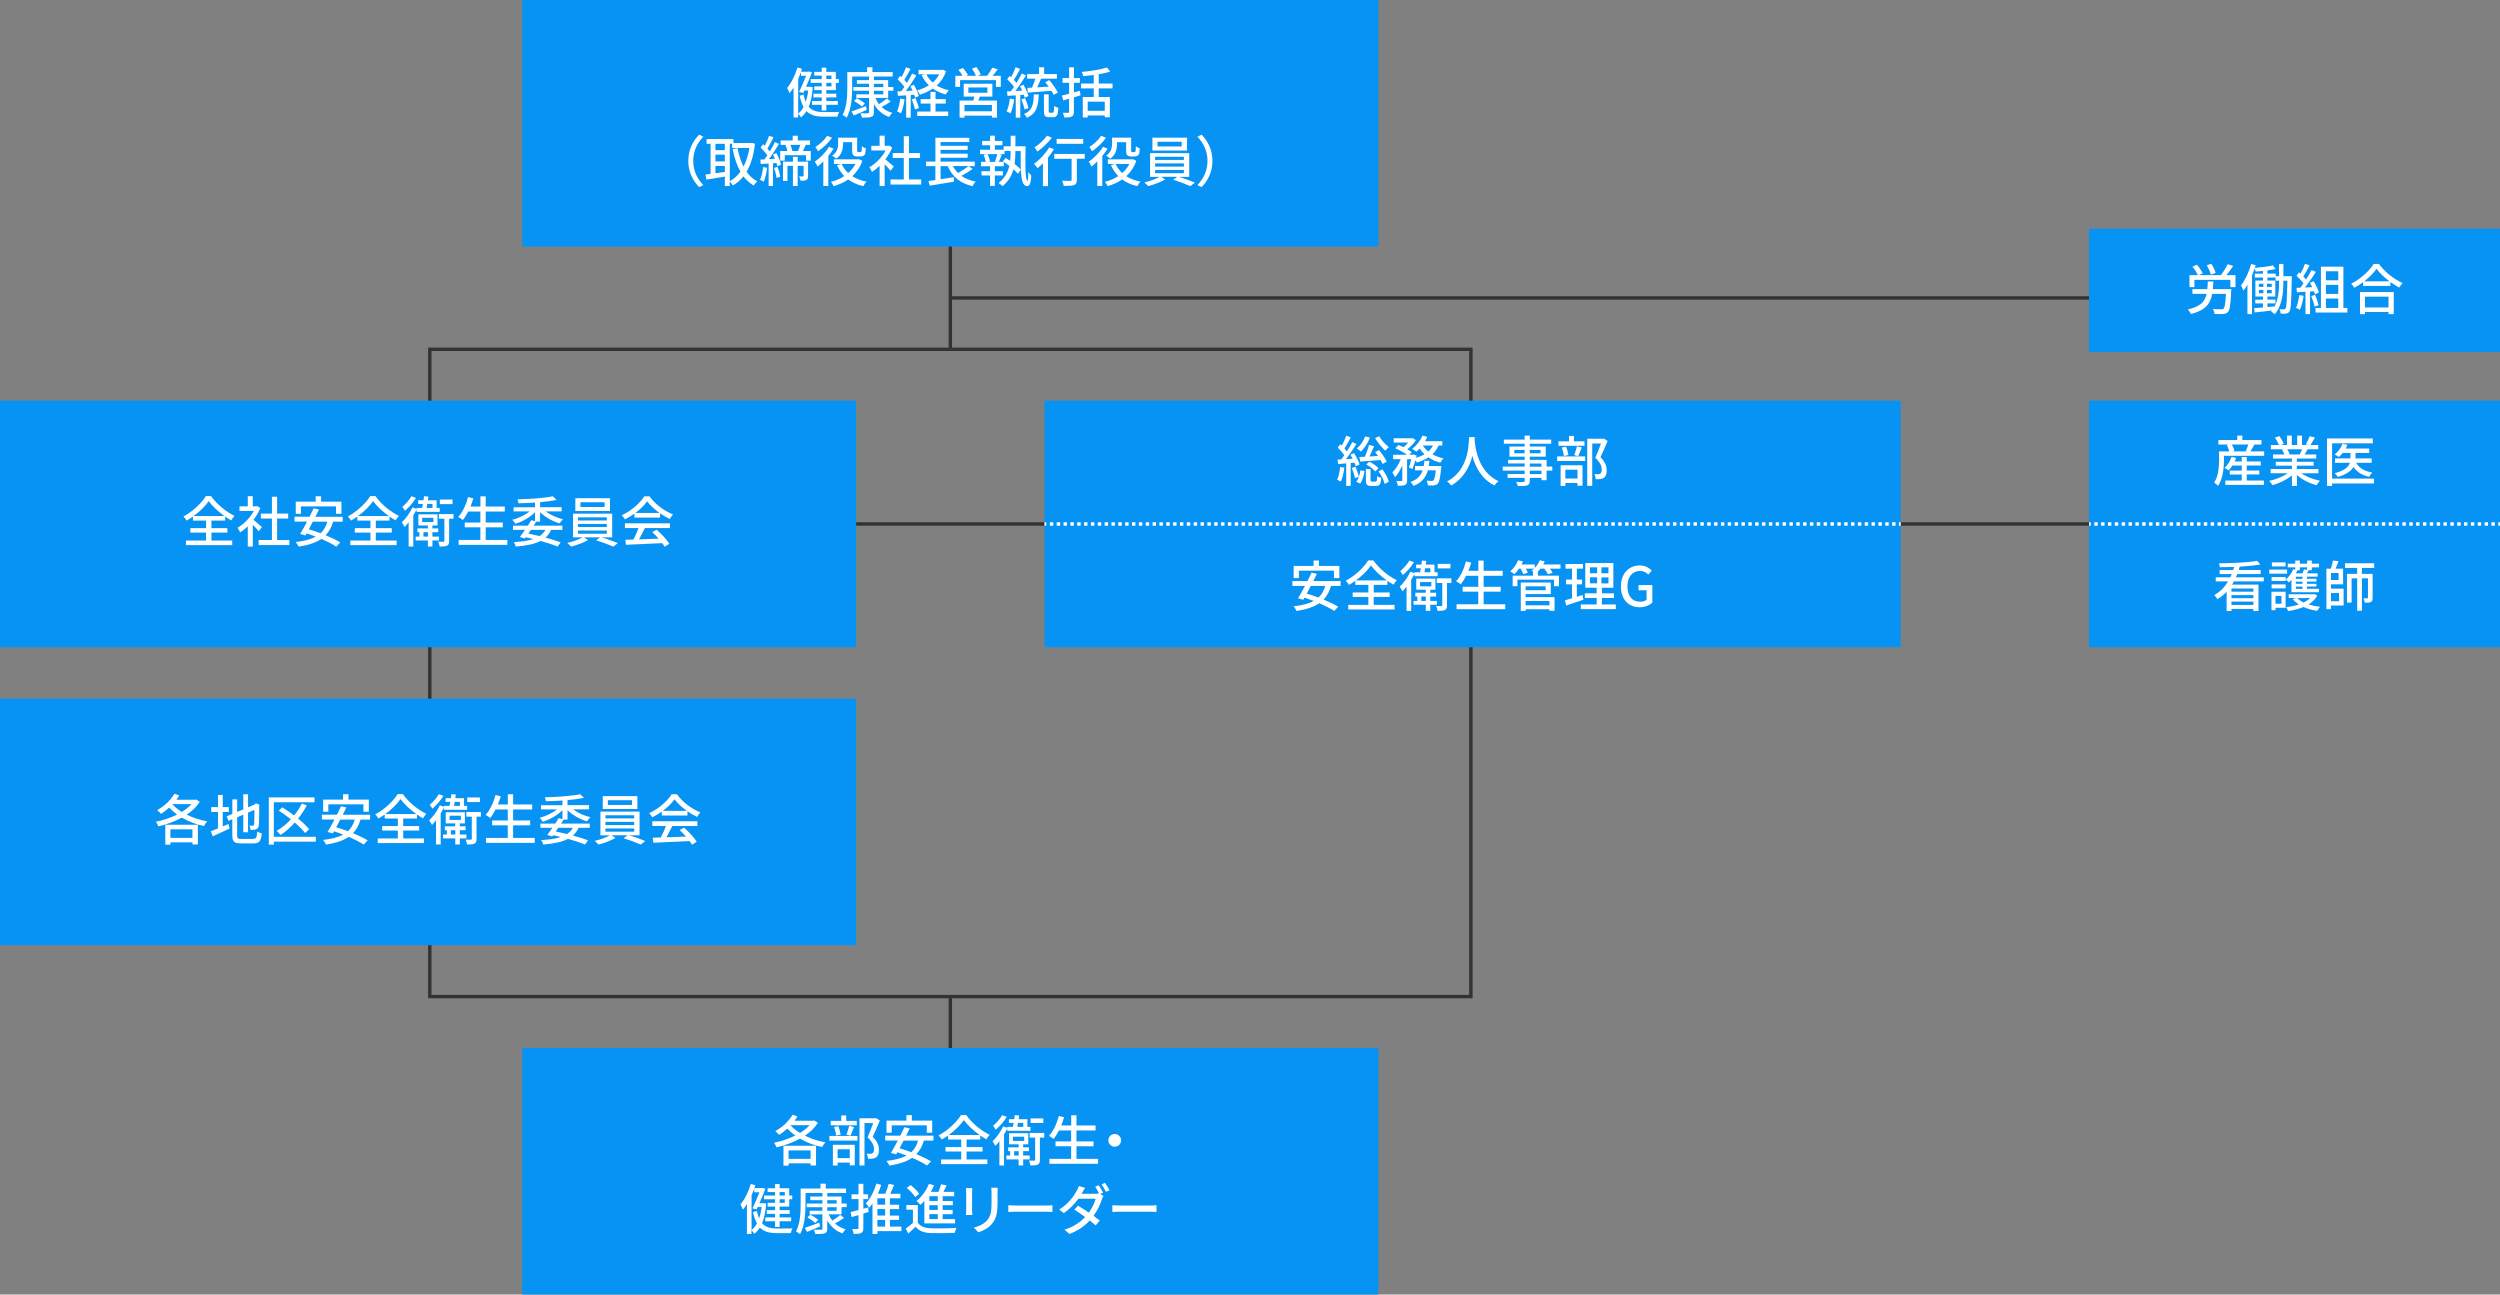 <?xml version="1.0" encoding="UTF-8"?><svg id="_レイヤー_1" xmlns="http://www.w3.org/2000/svg" viewBox="0 0 730 378"><rect x="0" y="0" width="730" height="378" fill="#808080" stroke="none"/><defs><style>.cls-1{fill:none;isolation:isolate;}.cls-2{fill:#fff;}.cls-3{fill:#333;}.cls-4{fill:#0693f4;}</style></defs><path class="cls-3" d="m430,291.5H125V101.5h305v190Zm-304-1h303V102.5H126v188Z"/><rect class="cls-3" x="125.5" y="152.5" width="484.5" height="1"/><g id="_長方形_23902"><rect class="cls-4" x="152.5" width="250" height="72"/></g><g class="cls-1"><path class="cls-2" d="m237.34,25.45c-.18,2.34-.56,4.23-1.2,5.73,1.06,1.22,2.54,1.55,4.45,1.55.61,0,3.67,0,4.43-.02-.21.34-.42.96-.5,1.36h-4c-2.18,0-3.81-.37-5.03-1.63-.45.74-.99,1.34-1.62,1.84-.18-.3-.53-.82-.82-1.07v1.09h-1.33v-8.72c-.38.61-.77,1.17-1.18,1.65-.11-.34-.48-1.17-.7-1.55,1.25-1.47,2.35-3.7,3.01-5.97l1.33.38c-.1.29-.18.56-.29.85h2.06l.22-.08.93.27c-.45,1.2-1.09,2.75-1.73,4.21h.93l.24-.03.78.14Zm-4.27,7.71c.61-.46,1.14-1.1,1.57-1.92-.46-.85-.85-1.92-1.15-3.3l1.15-.34c.18.85.38,1.55.64,2.16.34-.98.58-2.1.72-3.33h-1.1l-.32.71-1.23-.29c.69-1.44,1.47-3.31,2.03-4.71h-1.5v-1.1c-.24.67-.51,1.34-.8,1.98v10.13Zm6.87-11.08h-2.18v-1.1h2.18v-1.23h1.34v1.23h2.79v2.11h.88v1.1h-.88v2.13h-2.79v1.03h2.93v1.1h-2.93v1.04h3.36v1.12h-3.36v1.67h-1.34v-1.67h-2.85v-1.12h2.85v-1.04h-2.42v-1.1h2.42v-1.03h-2.18v-1.1h2.18v-1.03h-3.23v-1.1h3.23v-1.01Zm1.34,0v1.01h1.5v-1.01h-1.5Zm1.5,2.11h-1.5v1.03h1.5v-1.03Z"/><path class="cls-2" d="m255.6,28.6c.27.66.62,1.26,1.07,1.81.8-.5,1.73-1.14,2.29-1.65l1.12.88c-.83.58-1.81,1.17-2.64,1.6.83.79,1.89,1.38,3.1,1.71-.32.29-.7.83-.91,1.2-1.95-.69-3.44-2-4.45-3.76v2.35c0,.82-.19,1.19-.74,1.38-.56.21-1.42.22-2.74.22-.08-.35-.26-.91-.46-1.28.93.05,1.87.03,2.15.02.27,0,.37-.08.37-.34v-4.14h-3.71v-1.06h3.71v-1.04h-4.58v-1.07h4.58v-.98h-3.55v-1.06h3.55v-1.04h-4.93v3.33c0,2.53-.22,6.26-1.6,8.69-.27-.26-.88-.66-1.2-.8,1.26-2.29,1.38-5.55,1.38-7.89v-4.64h5.79v-1.41h1.55v1.41h5.91v1.31h-5.47v1.04h4.16v2.03h1.5v1.07h-1.5v2.1h-3.75Zm-2.5,3.49c-1.3.56-2.66,1.17-3.78,1.63l-.7-1.18c1.07-.35,2.67-.95,4.24-1.55l.24,1.1Zm-2.88-3.42c.8.43,1.83,1.09,2.34,1.55l-.88.9c-.48-.46-1.49-1.17-2.29-1.63l.83-.81Zm4.96-3.23h2.74v-.98h-2.74v.98Zm0,2.11h2.74v-1.04h-2.74v1.04Z"/><path class="cls-2" d="m264.14,29.02c-.21,1.5-.58,3.06-1.07,4.08-.24-.18-.83-.45-1.14-.56.48-.96.78-2.37.94-3.75l1.26.22Zm1.79-1.25v6.58h-1.33v-6.5c-.88.05-1.7.1-2.42.14l-.13-1.31,1.12-.03c.29-.38.61-.82.91-1.27-.5-.72-1.28-1.58-1.98-2.24l.72-.98c.14.11.29.24.43.37.5-.88,1.02-2.03,1.31-2.9l1.31.51c-.56,1.07-1.23,2.3-1.81,3.18.29.3.56.61.77.88.58-.94,1.12-1.92,1.52-2.74l1.23.56c-.9,1.46-2.05,3.2-3.09,4.54.64-.02,1.31-.05,2-.1-.21-.45-.43-.9-.66-1.3l1.01-.42c.64,1.04,1.26,2.42,1.46,3.31l-1.09.48c-.05-.26-.14-.54-.26-.86l-1.04.06Zm1.38.9c.4.91.83,2.11,1.01,2.9l-1.14.38c-.16-.79-.54-2-.94-2.93l1.07-.35Zm8.95-7.88c-.59,1.73-1.54,3.09-2.72,4.18,1.01.62,2.19,1.11,3.52,1.39-.3.3-.72.87-.9,1.23-1.42-.38-2.69-.96-3.78-1.73-1.12.77-2.38,1.36-3.75,1.79-.18-.38-.54-.94-.83-1.25,1.22-.34,2.4-.83,3.43-1.49-.86-.83-1.57-1.81-2.1-2.93l.88-.29h-1.79v-1.28h6.77l.29-.06.98.43Zm-3.09,11.77h3.7v1.31h-9.04v-1.31h3.87v-2.3h-2.88v-1.31h2.88v-2.11h1.47v2.11h2.99v1.31h-2.99v2.3Zm-2.66-10.85c.45.9,1.06,1.7,1.84,2.38.77-.69,1.42-1.47,1.9-2.38h-3.75Z"/><path class="cls-2" d="m292.23,22.13v3.23h-1.42v-1.97h-10.47v1.97h-1.38v-3.23h2.11c-.29-.54-.77-1.22-1.2-1.73l1.3-.54c.54.61,1.18,1.46,1.46,2.05l-.5.22h2.83c-.22-.61-.7-1.46-1.14-2.1l1.3-.45c.5.66,1.04,1.58,1.25,2.18l-.94.37h2.8c.53-.67,1.17-1.66,1.54-2.38l1.58.5c-.5.66-1.02,1.33-1.5,1.89h2.39Zm-6.11,6.07c-.16.4-.32.8-.46,1.15h5.47v4.98h-1.49v-.56h-8.02v.58h-1.42v-4.99h4c.11-.37.21-.79.3-1.15h-3.1v-3.76h8.37v3.76h-3.65Zm3.52,2.45h-8.02v1.84h8.02v-1.84Zm-6.87-3.57h5.54v-1.54h-5.54v1.54Z"/><path class="cls-2" d="m296.14,29.02c-.21,1.5-.58,3.06-1.07,4.08-.24-.18-.83-.45-1.14-.56.48-.96.78-2.37.94-3.75l1.26.22Zm1.79-1.25v6.58h-1.33v-6.5c-.88.05-1.7.1-2.42.14l-.13-1.31,1.12-.03c.29-.38.61-.82.91-1.27-.5-.72-1.28-1.58-1.98-2.24l.72-.98c.14.11.29.24.43.37.5-.88,1.02-2.03,1.31-2.9l1.31.51c-.56,1.07-1.23,2.3-1.81,3.18.29.3.56.61.77.88.58-.94,1.12-1.92,1.52-2.74l1.23.56c-.9,1.46-2.05,3.2-3.09,4.54.64-.02,1.31-.05,2-.1-.21-.45-.43-.9-.66-1.3l1.01-.42c.64,1.04,1.26,2.42,1.46,3.31l-1.09.48c-.05-.26-.14-.54-.26-.86l-1.04.06Zm1.25,4.18c-.16-.79-.54-2-.94-2.93l1.07-.35c.4.91.83,2.11,1.01,2.9l-1.14.38Zm4.13-4.39c-.13,3.43-.62,5.6-3.46,6.82-.16-.34-.54-.86-.85-1.1,2.48-.99,2.79-2.79,2.88-5.71h1.42Zm-1.97-1.97c.37-.77.74-1.76.99-2.62h-2.4v-1.34h3.46v-1.99h1.5v1.99h3.73v1.34h-4.61c-.37.83-.77,1.76-1.15,2.54,1.06-.06,2.21-.14,3.36-.22-.32-.45-.66-.9-.98-1.29l1.15-.61c.96,1.12,2.03,2.62,2.5,3.65l-1.25.67c-.14-.34-.35-.75-.62-1.19l-6.9.53-.13-1.38,1.34-.08Zm6.07,7.31c.29,0,.35-.27.38-1.98.29.24.88.46,1.25.58-.1,2.14-.46,2.72-1.49,2.72h-1.23c-1.22,0-1.49-.43-1.49-1.79v-4.88h1.39v4.88c0,.42.05.48.34.48h.85Z"/><path class="cls-2" d="m315.5,27.85l-1.92.56v4.23c0,.79-.18,1.17-.61,1.39-.45.24-1.14.29-2.19.29-.06-.38-.26-1.01-.45-1.39.67.03,1.36.03,1.54.02.22-.02.3-.08.3-.32v-3.81l-1.71.5-.38-1.42c.59-.14,1.31-.34,2.1-.54v-3.19h-1.92v-1.38h1.92v-3.12h1.41v3.12h1.74v1.38h-1.74v2.82c.58-.16,1.17-.34,1.74-.5l.18,1.38Zm5.33-2.03v2.51h3.25v5.92h-1.49v-.53h-4.98v.59h-1.44v-5.99h3.2v-2.51h-3.7v-1.41h3.7v-2.51c-1.04.14-2.1.26-3.07.35-.06-.37-.24-.9-.42-1.23,2.59-.26,5.57-.72,7.33-1.3l.98,1.2c-.96.3-2.13.56-3.36.75v2.74h4.03v1.41h-4.03Zm1.76,3.87h-4.98v2.67h4.98v-2.67Z"/><path class="cls-2" d="m204.15,39.33l1.22.58c-1.74,1.82-2.95,4.13-2.95,7.07s1.2,5.25,2.95,7.07l-1.22.58c-1.82-1.84-3.17-4.4-3.17-7.65s1.34-5.81,3.17-7.65Z"/><path class="cls-2" d="m220.45,41.96c-.37,3.44-1.22,6.13-2.45,8.2.83,1.18,1.86,2.14,3.11,2.8-.34.29-.82.85-1.02,1.22-1.18-.69-2.18-1.59-3.01-2.69-.86,1.1-1.9,1.97-3.06,2.66-.21-.35-.61-.86-.93-1.15v1.31h-1.44v-2.74c-1.94.32-3.91.64-5.39.88l-.27-1.49c.45-.05.94-.13,1.5-.19v-8.79h-1.17v-1.38h7.84v1.15h5.07l.26-.05.96.26Zm-11.54.02v1.86h2.74v-1.86h-2.74Zm0,5.14h2.74v-1.95h-2.74v1.95Zm2.74,3.07v-1.73h-2.74v2.11l2.74-.38Zm1.44,2.72c1.18-.62,2.23-1.57,3.11-2.79-1.04-1.84-1.76-4.06-2.27-6.58l1.44-.29c.37,1.98.93,3.82,1.73,5.41.8-1.52,1.39-3.36,1.73-5.46h-5.07v-1.23h-.66v10.93Z"/><path class="cls-2" d="m224.01,49c-.19,1.5-.54,3.04-1.02,4.05-.22-.16-.78-.42-1.06-.51.46-.96.75-2.38.9-3.75l1.18.21Zm2.72-4.29c.59,1.07,1.15,2.48,1.33,3.39l-1.1.46c-.05-.27-.13-.61-.22-.96l-1.02.08v6.62h-1.28v-6.54c-.83.06-1.62.11-2.29.14l-.13-1.29,1.2-.06c.26-.35.54-.74.82-1.17-.46-.72-1.25-1.62-1.94-2.3l.74-.96c.16.14.3.29.46.45.5-.9.99-2.06,1.28-2.93l1.28.46c-.56,1.11-1.23,2.4-1.78,3.28.26.29.5.58.69.85.58-.94,1.12-1.94,1.5-2.75l1.2.54c-.86,1.43-1.95,3.14-2.94,4.45l1.76-.1c-.16-.43-.37-.88-.56-1.27l1.01-.4Zm.29,4.02c.38.91.7,2.1.8,2.88l-1.07.34c-.08-.8-.38-1.99-.75-2.9l1.02-.32Zm9.72-4.64v2.83h-1.38v-1.6h-6.21v1.6h-1.33v-2.83h2.11c-.13-.56-.34-1.23-.58-1.76l.13-.03h-1.54v-1.28h3.52v-1.38h1.5v1.38h3.57v1.28h-1.26c-.27.64-.56,1.28-.83,1.79h2.29Zm-.78,7.25c0,.59-.08.98-.5,1.2-.38.22-.93.24-1.71.24-.05-.37-.24-.93-.42-1.28.51.02.98.02,1.14.02.13-.02.18-.06.18-.21v-2.88h-1.73v5.89h-1.38v-5.89h-1.6v4.4h-1.3v-5.63h2.9v-1.41h1.38v1.41h3.04v4.14Zm-5.15-9.04c.24.59.46,1.3.56,1.79h1.65c.22-.53.5-1.22.69-1.79h-2.9Z"/><path class="cls-2" d="m243.41,43.4c-.43.72-.96,1.46-1.54,2.14v8.77h-1.46v-7.17c-.56.56-1.12,1.06-1.66,1.49-.16-.34-.59-1.09-.83-1.41,1.52-1.04,3.17-2.71,4.15-4.35l1.34.53Zm-.45-3.19c-.99,1.43-2.59,2.98-4.1,3.96-.14-.32-.53-.95-.77-1.23,1.3-.82,2.74-2.16,3.44-3.28l1.42.56Zm8.84,6.72c-.62,1.86-1.65,3.35-2.93,4.52,1.15.75,2.56,1.28,4.16,1.58-.32.32-.75.93-.94,1.33-1.74-.4-3.2-1.06-4.42-1.95-1.26.87-2.71,1.51-4.23,1.95-.18-.37-.54-.96-.82-1.26,1.39-.34,2.72-.91,3.91-1.68-.88-.9-1.58-1.97-2.13-3.19l1.12-.34h-2.02v-1.36h7.01l.27-.05,1.01.45Zm-5.63-4.93c0,1.43-.32,3.19-1.97,4.32-.26-.24-.88-.69-1.22-.85,1.52-1.03,1.74-2.38,1.74-3.51v-1.76h5.57v3.65c0,.27.02.45.1.51.05.05.14.06.24.06h.48c.13,0,.26-.02.32-.05.06-.05.14-.14.18-.35.03-.21.05-.71.06-1.31.27.24.77.48,1.14.59-.03.62-.1,1.36-.19,1.62-.13.3-.3.5-.54.61-.22.1-.62.16-.88.16h-.93c-.4,0-.82-.1-1.07-.34-.27-.24-.37-.56-.37-1.5v-2.32h-2.66v.46Zm-.4,5.89c.45,1.01,1.09,1.89,1.92,2.64.85-.75,1.55-1.63,2.08-2.64h-4Z"/><path class="cls-2" d="m260.06,49.85c-.37-.46-1.09-1.23-1.74-1.89v6.37h-1.47v-5.91c-.72.7-1.49,1.31-2.24,1.79-.14-.38-.51-1.09-.74-1.38,1.82-1.04,3.67-2.9,4.75-4.9h-4.19v-1.36h2.42v-2.95h1.47v2.95h1.1l.26-.05.83.56c-.48,1.21-1.18,2.38-1.98,3.44.75.61,2.08,1.76,2.45,2.1l-.91,1.22Zm8.93,2.56v1.47h-8.96v-1.47h3.87v-6.27h-3.23v-1.44h3.23v-4.93h1.52v4.93h3.23v1.44h-3.23v6.27h3.57Z"/><path class="cls-2" d="m284.02,49.32c-.99.74-2.24,1.47-3.31,2.02,1.14.8,2.54,1.38,4.21,1.7-.34.3-.75.93-.94,1.33-3.62-.83-5.91-2.79-7.25-5.86h-2.08v3.82l3.86-.59.08,1.31c-2.51.43-5.2.87-7.11,1.17l-.35-1.36c.58-.08,1.26-.18,2-.29v-4.06h-2.74v-1.33h2.75v-6.95h9.89v1.25h-8.39v1.1h7.92v1.19h-7.92v1.1h7.92v1.19h-7.92v1.12h9.99v1.33h-1.81l1.2.82Zm-5.78-.82c.4.75.9,1.42,1.49,2.02,1.06-.59,2.27-1.36,3.06-2.02h-4.55Z"/><path class="cls-2" d="m299.47,42.71c-.1,5.11-.16,9.89.59,10.12.1.03.18-1.23.21-2.61.24.35.66.83.86,1.01-.1,2.79-.72,3.39-1.62,3.04-1.54-.56-1.5-4.88-1.47-10.16h-1.55v.37c0,1.07-.05,2.24-.22,3.41.74.58,1.41,1.15,1.82,1.66l-.86,1.2c-.32-.4-.77-.85-1.3-1.31-.51,1.81-1.46,3.54-3.2,4.91-.26-.26-.8-.72-1.15-.93,1.82-1.38,2.72-3.17,3.15-4.98-.54-.42-1.1-.82-1.63-1.15v1.26h-2.61v1.43h2.37v1.26h-2.37v3.04h-1.39v-3.04h-2.5v-1.26h2.5v-1.43h-2.66v-1.28h1.41c-.1-.59-.34-1.43-.64-2.07l.78-.21h-1.82v-1.27h2.93v-1.31h-2.31v-1.25h2.31v-1.55h1.39v1.55h2.21v1.25h-2.21v1.31h2.58v-1.02h2.05v-3.06h1.38v3.06h2.98Zm-11.08,2.29c.32.69.61,1.57.69,2.13l-.46.14h2.37l-.48-.14c.26-.58.54-1.47.72-2.13h-2.83Zm6.72-.9h-1.78v.9h-1.57l.75.19c-.29.74-.58,1.51-.86,2.08h1.42l-.22-.14.78-1.04c.43.26.88.54,1.34.87.1-.87.13-1.71.13-2.5v-.35Z"/><path class="cls-2" d="m307.76,43.57c-.5.82-1.09,1.65-1.74,2.45v8.34h-1.49v-6.69c-.53.53-1.07,1.03-1.58,1.44-.19-.32-.72-.98-1.02-1.26,1.63-1.17,3.36-2.99,4.43-4.8l1.41.53Zm-.61-3.36c-1.09,1.43-2.75,3.01-4.23,4.05-.18-.34-.58-.91-.85-1.2,1.33-.86,2.87-2.29,3.65-3.44l1.42.59Zm9.6,6.15h-2.31v6.16c0,.85-.19,1.28-.8,1.52-.59.22-1.54.24-3.03.24-.06-.43-.27-1.06-.48-1.49,1.02.03,2.1.03,2.38.02.3,0,.4-.08.4-.3v-6.15h-5.06v-1.42h8.88v1.42Zm-.45-4.37h-7.76v-1.42h7.76v1.42Z"/><path class="cls-2" d="m323.41,43.4c-.43.72-.96,1.46-1.54,2.14v8.77h-1.46v-7.17c-.56.56-1.12,1.06-1.66,1.49-.16-.34-.59-1.09-.83-1.41,1.52-1.04,3.17-2.71,4.15-4.35l1.34.53Zm-.45-3.19c-.99,1.43-2.59,2.98-4.1,3.96-.14-.32-.53-.95-.77-1.23,1.3-.82,2.74-2.16,3.44-3.28l1.42.56Zm8.84,6.72c-.62,1.86-1.65,3.35-2.93,4.52,1.15.75,2.56,1.28,4.16,1.58-.32.32-.75.93-.94,1.33-1.74-.4-3.2-1.06-4.42-1.95-1.26.87-2.71,1.51-4.23,1.95-.18-.37-.54-.96-.82-1.26,1.39-.34,2.72-.91,3.91-1.68-.88-.9-1.58-1.97-2.13-3.19l1.12-.34h-2.02v-1.36h7.01l.27-.05,1.01.45Zm-5.63-4.93c0,1.43-.32,3.19-1.97,4.32-.26-.24-.88-.69-1.22-.85,1.52-1.03,1.74-2.38,1.74-3.51v-1.76h5.57v3.65c0,.27.02.45.1.51.05.05.14.06.24.06h.48c.13,0,.26-.02.32-.05.06-.05.14-.14.18-.35.03-.21.05-.71.06-1.31.27.24.77.48,1.14.59-.03.62-.1,1.36-.19,1.62-.13.3-.3.5-.54.61-.22.1-.62.16-.88.16h-.93c-.4,0-.82-.1-1.07-.34-.27-.24-.37-.56-.37-1.5v-2.32h-2.66v.46Zm-.4,5.89c.45,1.01,1.09,1.89,1.92,2.64.85-.75,1.55-1.63,2.08-2.64h-4Z"/><path class="cls-2" d="m344.14,51.63c1.62.46,3.55,1.17,4.77,1.68l-1.31,1.04c-1.2-.54-3.36-1.36-5.04-1.84l1.18-.88h-4.67l1.15.77c-1.28.77-3.33,1.54-4.96,1.94-.27-.3-.75-.8-1.12-1.07,1.54-.35,3.43-1.03,4.48-1.63h-2.8v-6.92h11.43v6.92h-3.1Zm2.48-7.68h-10.12v-3.75h10.12v3.75Zm-9.33,2.75h8.4v-.91h-8.4v.91Zm0,1.94h8.4v-.93h-8.4v.93Zm0,1.94h8.4v-.95h-8.4v.95Zm7.76-9.19h-7.06v1.38h7.06v-1.38Z"/><path class="cls-2" d="m350.86,54.63l-1.22-.58c1.74-1.82,2.95-4.13,2.95-7.07s-1.2-5.25-2.95-7.07l1.22-.58c1.82,1.84,3.17,4.4,3.17,7.65s-1.34,5.81-3.17,7.65Z"/></g><g id="_長方形_23902-2"><rect class="cls-4" x="152.5" y="306" width="250" height="72"/></g><g class="cls-1"><path class="cls-2" d="m238.83,327.85c-.91,1.46-2.24,2.72-3.81,3.76,1.79.9,3.86,1.59,6,1.95-.34.35-.77.98-.96,1.38-2.32-.48-4.55-1.33-6.47-2.46-2.13,1.18-4.55,2.03-6.85,2.54-.14-.38-.46-1.01-.74-1.33,2.06-.42,4.26-1.14,6.23-2.11-.86-.61-1.63-1.3-2.34-2.03-.77.71-1.57,1.33-2.39,1.84-.24-.29-.78-.85-1.12-1.1,2-1.09,3.94-2.85,5.06-4.79l1.41.5c-.26.42-.54.85-.85,1.25h5.52l.26-.08,1.04.69Zm-10.07,6.71h9.52v5.76h-1.58v-.62h-6.43v.67h-1.5v-5.81Zm1.5,1.35v2.48h6.43v-2.48h-6.43Zm.59-7.3c.74.8,1.66,1.55,2.74,2.21,1.09-.67,2.06-1.42,2.82-2.27h-5.51l-.05.06Z"/><path class="cls-2" d="m242.19,331.69h8.2v1.36h-8.2v-1.36Zm7.99-3.09h-7.6v-1.3h3.07v-1.59h1.44v1.59h3.09v1.3Zm-6.98,5.68h6.39v5.99h-1.46v-.8h-3.55v.87h-1.38v-6.05Zm.96-2.69c-.06-.67-.32-1.71-.62-2.48l1.23-.27c.35.75.61,1.79.7,2.45l-1.31.3Zm.42,4v2.58h3.55v-2.58h-3.55Zm2.58-4.27c.29-.69.62-1.81.8-2.56l1.41.32c-.35.9-.7,1.89-1.02,2.54l-1.18-.3Zm9.75-4.13c-.62,1.52-1.39,3.36-2.08,4.75,1.47,1.46,1.82,2.71,1.82,3.79s-.24,1.82-.82,2.21c-.3.21-.66.32-1.07.38-.37.05-.86.03-1.31.03-.02-.43-.16-1.06-.4-1.47.42.03.8.05,1.09.03.26-.02.46-.06.64-.18.32-.19.43-.61.43-1.19,0-.93-.42-2.1-1.89-3.42.58-1.25,1.2-2.93,1.65-4.18h-2.54v12.37h-1.46v-13.77h4.59l.24-.06,1.1.69Z"/><path class="cls-2" d="m269.78,333.05c-.5,1.66-1.22,2.96-2.19,3.97,1.66.69,3.2,1.43,4.27,2.1l-1.17,1.22c-1.04-.71-2.62-1.51-4.35-2.26-1.7,1.19-3.91,1.84-6.64,2.27-.13-.35-.58-1.03-.86-1.36,2.42-.27,4.37-.74,5.87-1.57-.9-.35-1.81-.67-2.67-.96l-.35.62-1.55-.42c.59-.96,1.31-2.27,2.02-3.62h-3.67v-1.43h4.4c.43-.86.85-1.71,1.2-2.46l1.55.34c-.32.67-.67,1.39-1.04,2.13h7.97v1.43h-2.79Zm-9.4-2.3h-1.52v-3.54h5.81v-1.59h1.58v1.59h5.95v3.54h-1.58v-2.16h-10.24v2.16Zm3.47,2.3c-.4.78-.8,1.54-1.18,2.24,1.09.32,2.26.71,3.43,1.15.93-.86,1.58-1.97,1.98-3.39h-4.23Z"/><path class="cls-2" d="m282.24,338.57h6.07v1.35h-13.51v-1.35h5.87v-2.32h-4.58v-1.3h4.58v-2.21h-3.83v-1.18c-.59.43-1.22.83-1.84,1.18-.19-.35-.61-.88-.94-1.2,2.74-1.46,5.35-3.94,6.55-5.95h1.52c1.68,2.38,4.37,4.59,6.85,5.78-.35.37-.7.88-.98,1.31-.58-.32-1.17-.7-1.76-1.12v1.18h-4v2.21h4.66v1.3h-4.66v2.32Zm3.81-7.14c-1.82-1.31-3.58-2.93-4.61-4.37-.96,1.41-2.58,3.03-4.42,4.37h9.03Z"/><path class="cls-2" d="m294.14,329.53c-.29.58-.61,1.15-.96,1.73v9.06h-1.36v-7.09c-.38.51-.78.98-1.17,1.38-.16-.32-.59-1.03-.83-1.35,1.15-1.09,2.37-2.75,3.12-4.38l1.2.43v-.26h1.63c.06-.37.14-.75.22-1.17h-1.38v-1.07h1.55c.06-.42.11-.82.16-1.19l1.28.11c-.05.34-.11.7-.16,1.07h2.56v2.24h.9v1.15h-6.77v-.67Zm-.16-3.41c-.82,1.35-2.08,2.8-3.23,3.75-.18-.3-.54-.87-.77-1.14.98-.8,2.1-2.06,2.66-3.11l1.34.5Zm4.79,12.42v1.78h-1.33v-1.78h-3.57v-1.12h1.1v-1.28h-.58v-1.12h3.04v-.87h-2.77v-3.25h5.59v3.25h-1.49v.87h1.7v1.12h-1.7v1.28h1.92v1.12h-1.92Zm-2.99-5.39h3.28v-1.23h-3.28v1.23Zm1.67,4.27v-1.28h-1.31v1.28h1.31Zm-.18-9.54c-.06.42-.13.8-.21,1.17h1.73v-1.17h-1.52Zm7.64,4.3h-1.26v6.48c0,.72-.13,1.15-.59,1.39-.46.22-1.18.26-2.18.26-.05-.4-.22-.99-.42-1.42.7.02,1.34.02,1.54.02.19-.02.26-.06.26-.26v-6.47h-1.6v-1.36h4.26v1.36Zm-.27-4.26h-3.71v-1.34h3.71v1.34Z"/><path class="cls-2" d="m320.64,338.39v1.44h-14.21v-1.44h6.34v-3.68h-4.56v-1.42h4.56v-3.2h-3.55c-.5.96-1.02,1.81-1.58,2.48-.3-.26-.96-.69-1.36-.9,1.3-1.36,2.3-3.55,2.9-5.79l1.54.35c-.24.82-.53,1.63-.83,2.4h2.9v-2.98h1.54v2.98h5.57v1.46h-5.57v3.2h4.98v1.42h-4.98v3.68h6.34Z"/><path class="cls-2" d="m327.36,332.98c0,1.03-.83,1.86-1.86,1.86s-1.86-.83-1.86-1.86.83-1.86,1.86-1.86,1.86.83,1.86,1.86Z"/><path class="cls-2" d="m223.72,351.45c-.18,2.34-.56,4.23-1.2,5.73,1.06,1.22,2.54,1.55,4.45,1.55.61,0,3.67,0,4.43-.02-.21.34-.42.96-.5,1.36h-4c-2.18,0-3.81-.37-5.03-1.63-.45.74-.99,1.34-1.62,1.84-.18-.3-.53-.82-.82-1.07v1.09h-1.33v-8.72c-.38.61-.77,1.17-1.18,1.65-.11-.34-.48-1.17-.7-1.55,1.25-1.47,2.35-3.7,3.01-5.97l1.33.38c-.1.29-.18.56-.29.85h2.06l.22-.08.93.27c-.45,1.2-1.09,2.75-1.73,4.21h.93l.24-.03.78.14Zm-4.27,7.71c.61-.46,1.14-1.1,1.57-1.92-.46-.85-.85-1.92-1.15-3.3l1.15-.34c.18.85.38,1.55.64,2.16.34-.98.58-2.1.72-3.33h-1.1l-.32.71-1.23-.29c.69-1.44,1.47-3.31,2.03-4.71h-1.5v-1.1c-.24.67-.51,1.34-.8,1.98v10.13Zm6.87-11.08h-2.18v-1.1h2.18v-1.23h1.34v1.23h2.79v2.11h.88v1.1h-.88v2.13h-2.79v1.03h2.93v1.1h-2.93v1.04h3.36v1.12h-3.36v1.67h-1.34v-1.67h-2.85v-1.12h2.85v-1.04h-2.42v-1.1h2.42v-1.03h-2.18v-1.1h2.18v-1.03h-3.23v-1.1h3.23v-1.01Zm1.34,0v1.01h1.5v-1.01h-1.5Zm1.5,2.11h-1.5v1.03h1.5v-1.03Z"/><path class="cls-2" d="m241.98,354.6c.27.66.62,1.26,1.07,1.81.8-.5,1.73-1.14,2.29-1.65l1.12.88c-.83.58-1.81,1.17-2.64,1.6.83.79,1.89,1.38,3.1,1.71-.32.29-.7.83-.91,1.2-1.95-.69-3.44-2-4.45-3.76v2.35c0,.82-.19,1.19-.74,1.38-.56.21-1.42.22-2.74.22-.08-.35-.26-.91-.46-1.28.93.05,1.87.03,2.15.02.27,0,.37-.08.37-.34v-4.14h-3.71v-1.06h3.71v-1.04h-4.58v-1.07h4.58v-.98h-3.55v-1.06h3.55v-1.04h-4.93v3.33c0,2.53-.22,6.26-1.6,8.69-.27-.26-.88-.66-1.2-.8,1.26-2.29,1.38-5.55,1.38-7.89v-4.64h5.79v-1.41h1.55v1.41h5.91v1.31h-5.47v1.04h4.16v2.03h1.5v1.07h-1.5v2.1h-3.75Zm-2.5,3.49c-1.3.56-2.66,1.17-3.78,1.63l-.7-1.18c1.07-.35,2.67-.95,4.24-1.55l.24,1.1Zm-2.88-3.42c.8.43,1.83,1.09,2.34,1.55l-.88.9c-.48-.46-1.49-1.17-2.29-1.63l.83-.81Zm4.96-3.23h2.74v-.98h-2.74v.98Zm0,2.11h2.74v-1.04h-2.74v1.04Z"/><path class="cls-2" d="m253.65,353.88c-.51.16-1.04.32-1.55.48v4.22c0,.79-.16,1.2-.61,1.44-.46.24-1.15.29-2.21.29-.05-.38-.24-1.02-.43-1.44.67.02,1.33.02,1.54.02s.29-.08.29-.3v-3.79l-2,.58-.32-1.46c.64-.14,1.44-.35,2.32-.59v-3.2h-2.03v-1.38h2.03v-3.09h1.42v3.09h1.39v1.38h-1.39v2.82l1.38-.38.18,1.33Zm9.56,5.62h-7.01v.8h-1.44v-8.84c-.3.43-.62.83-.96,1.2-.19-.3-.69-.98-.98-1.28,1.34-1.38,2.43-3.52,3.06-5.78l1.42.37c-.26.88-.58,1.76-.96,2.61h2.15c.4-.91.8-2.05,1.02-2.91l1.57.34c-.35.86-.74,1.78-1.12,2.58h2.96v1.33h-3.07v1.86h2.69v1.28h-2.69v1.89h2.69v1.26h-2.69v1.95h3.36v1.35Zm-4.75-9.59h-2.26v1.86h2.26v-1.86Zm0,3.14h-2.26v1.89h2.26v-1.89Zm-2.26,5.11h2.26v-1.95h-2.26v1.95Z"/><path class="cls-2" d="m267.99,356.97c.69,1.1,1.95,1.6,3.73,1.68,1.81.08,5.52.03,7.56-.11-.18.34-.4,1.02-.48,1.46-1.84.08-5.23.11-7.09.05-1.98-.08-3.36-.61-4.34-1.84-.67.66-1.38,1.3-2.16,1.98l-.74-1.47c.64-.43,1.42-1.04,2.1-1.63v-3.86h-1.92v-1.38h3.35v5.12Zm-.77-7.43c-.45-.8-1.52-1.9-2.46-2.67l1.14-.83c.93.72,2.05,1.78,2.53,2.56l-1.2.94Zm2.69,1.14c-.38.42-.77.82-1.17,1.15-.22-.3-.78-.9-1.12-1.15,1.5-1.17,2.87-3.04,3.63-4.99l1.49.42c-.27.66-.59,1.3-.94,1.92h2.21c.32-.72.62-1.57.78-2.22l1.62.32c-.29.64-.61,1.31-.91,1.9h3.12v1.27h-3.36v1.39h2.96v1.23h-2.96v1.39h2.91v1.23h-2.91v1.44h3.63v1.26h-8.98v-6.56Zm3.92-1.39h-2.46v1.39h2.46v-1.39Zm0,2.62h-2.46v1.39h2.46v-1.39Zm0,2.62h-2.46v1.44h2.46v-1.44Z"/><path class="cls-2" d="m283.85,348.12v5.36c0,.42.03.98.06,1.3h-1.84c.02-.27.06-.83.06-1.3v-5.36c0-.29-.02-.85-.06-1.19h1.84c-.03.34-.06.74-.06,1.19Zm7.43.16v2.85c0,3.67-.58,5.03-1.76,6.37-1.04,1.22-2.66,1.95-3.83,2.34l-1.33-1.39c1.52-.38,2.85-.99,3.84-2.08,1.12-1.28,1.33-2.53,1.33-5.33v-2.75c0-.58-.05-1.06-.1-1.47h1.9c-.03.42-.06.9-.06,1.47Z"/><path class="cls-2" d="m296.81,352.02h8.71c.77,0,1.39-.06,1.79-.1v1.98c-.35-.02-1.09-.08-1.79-.08h-8.71c-.88,0-1.84.03-2.38.08v-1.98c.53.03,1.52.1,2.38.1Z"/><path class="cls-2" d="m322.15,348.25l-.88.38.94.58c-.16.26-.34.66-.45.98-.43,1.39-1.26,3.22-2.45,4.82.69.5,1.31.98,1.81,1.38l-1.18,1.43c-.46-.42-1.06-.91-1.73-1.44-1.42,1.54-3.31,2.96-5.94,3.94l-1.44-1.26c2.74-.83,4.64-2.24,6.03-3.68-1.1-.82-2.24-1.6-3.17-2.18l1.1-1.13c.96.56,2.08,1.28,3.15,2.02.94-1.3,1.7-2.88,1.98-4.05h-5.04c-1.06,1.46-2.51,3.01-4.23,4.19l-1.36-1.04c2.77-1.73,4.34-4.03,5.11-5.47.21-.32.5-.96.62-1.42l1.82.56c-.32.48-.66,1.1-.83,1.42-.06.11-.11.21-.18.32h3.86c.45,0,.88-.05,1.18-.16l.06.03c-.32-.62-.75-1.43-1.14-1.95l1.02-.43c.4.58.98,1.57,1.3,2.19Zm1.84-.69l-1.04.45c-.34-.67-.86-1.6-1.31-2.19l1.02-.43c.43.59,1.04,1.6,1.33,2.18Z"/><path class="cls-2" d="m327.19,352.02h8.71c.77,0,1.39-.06,1.79-.1v1.98c-.35-.02-1.09-.08-1.79-.08h-8.71c-.88,0-1.84.03-2.38.08v-1.98c.53.03,1.52.1,2.38.1Z"/></g><g id="_長方形_23902-3"><rect class="cls-4" y="117" width="250" height="72"/></g><g class="cls-1"><path class="cls-2" d="m61.74,157.84h6.07v1.34h-13.51v-1.34h5.87v-2.32h-4.58v-1.3h4.58v-2.21h-3.83v-1.18c-.59.43-1.22.83-1.84,1.18-.19-.35-.61-.88-.94-1.2,2.74-1.46,5.35-3.94,6.55-5.95h1.52c1.68,2.38,4.37,4.59,6.85,5.78-.35.37-.7.88-.98,1.31-.58-.32-1.17-.7-1.76-1.12v1.18h-4v2.21h4.66v1.3h-4.66v2.32Zm3.81-7.14c-1.82-1.31-3.58-2.93-4.61-4.37-.96,1.41-2.58,3.03-4.42,4.37h9.03Z"/><path class="cls-2" d="m75.56,155.12c-.37-.46-1.09-1.23-1.74-1.89v6.37h-1.47v-5.91c-.72.7-1.49,1.31-2.24,1.79-.14-.38-.51-1.09-.74-1.38,1.82-1.04,3.67-2.9,4.75-4.9h-4.19v-1.36h2.42v-2.95h1.47v2.95h1.1l.26-.05.83.56c-.48,1.22-1.18,2.38-1.98,3.44.75.61,2.08,1.76,2.45,2.1l-.91,1.22Zm8.93,2.56v1.47h-8.96v-1.47h3.87v-6.27h-3.23v-1.44h3.23v-4.93h1.52v4.93h3.23v1.44h-3.23v6.27h3.57Z"/><path class="cls-2" d="m97.28,152.32c-.5,1.67-1.22,2.96-2.19,3.97,1.66.69,3.2,1.42,4.27,2.1l-1.17,1.22c-1.04-.7-2.62-1.5-4.35-2.26-1.7,1.18-3.91,1.84-6.64,2.27-.13-.35-.58-1.02-.86-1.36,2.42-.27,4.37-.74,5.87-1.57-.9-.35-1.81-.67-2.67-.96l-.35.62-1.55-.42c.59-.96,1.31-2.27,2.02-3.62h-3.67v-1.42h4.4c.43-.86.85-1.71,1.2-2.46l1.55.34c-.32.67-.67,1.39-1.04,2.13h7.97v1.42h-2.79Zm-9.4-2.3h-1.52v-3.54h5.81v-1.58h1.58v1.58h5.95v3.54h-1.58v-2.16h-10.24v2.16Zm3.47,2.3c-.4.78-.8,1.54-1.18,2.24,1.09.32,2.26.7,3.43,1.15.93-.86,1.58-1.97,1.98-3.39h-4.23Z"/><path class="cls-2" d="m109.74,157.84h6.07v1.34h-13.51v-1.34h5.87v-2.32h-4.58v-1.3h4.58v-2.21h-3.83v-1.18c-.59.43-1.22.83-1.84,1.18-.19-.35-.61-.88-.94-1.2,2.74-1.46,5.35-3.94,6.55-5.95h1.52c1.68,2.38,4.37,4.59,6.85,5.78-.35.37-.7.88-.98,1.31-.58-.32-1.17-.7-1.76-1.12v1.18h-4v2.21h4.66v1.3h-4.66v2.32Zm3.81-7.14c-1.82-1.31-3.58-2.93-4.61-4.37-.96,1.41-2.58,3.03-4.42,4.37h9.03Z"/><path class="cls-2" d="m121.64,148.8c-.29.58-.61,1.15-.96,1.73v9.06h-1.36v-7.09c-.38.51-.78.98-1.17,1.38-.16-.32-.59-1.02-.83-1.34,1.15-1.09,2.37-2.75,3.12-4.39l1.2.43v-.26h1.63c.06-.37.14-.75.22-1.17h-1.38v-1.07h1.55c.06-.42.11-.82.16-1.18l1.28.11c-.05.34-.11.7-.16,1.07h2.56v2.24h.9v1.15h-6.77v-.67Zm-.16-3.41c-.82,1.34-2.08,2.8-3.23,3.75-.18-.3-.54-.86-.77-1.14.98-.8,2.1-2.07,2.66-3.11l1.34.5Zm4.79,12.42v1.78h-1.33v-1.78h-3.57v-1.12h1.1v-1.28h-.58v-1.12h3.04v-.86h-2.77v-3.25h5.59v3.25h-1.49v.86h1.7v1.12h-1.7v1.28h1.92v1.12h-1.92Zm-2.99-5.39h3.28v-1.23h-3.28v1.23Zm1.67,4.27v-1.28h-1.31v1.28h1.31Zm-.18-9.54c-.06.42-.13.8-.21,1.17h1.73v-1.17h-1.52Zm7.64,4.31h-1.26v6.48c0,.72-.13,1.15-.59,1.39-.46.22-1.18.26-2.18.26-.05-.4-.22-.99-.42-1.42.7.02,1.34.02,1.54.02.19-.02.26-.06.26-.26v-6.47h-1.6v-1.36h4.26v1.36Zm-.27-4.26h-3.71v-1.34h3.71v1.34Z"/><path class="cls-2" d="m148.14,157.67v1.44h-14.21v-1.44h6.34v-3.68h-4.56v-1.42h4.56v-3.2h-3.55c-.5.96-1.02,1.81-1.58,2.48-.3-.26-.96-.69-1.36-.9,1.3-1.36,2.3-3.55,2.9-5.79l1.54.35c-.24.82-.53,1.63-.83,2.4h2.9v-2.98h1.54v2.98h5.57v1.46h-5.57v3.2h4.98v1.42h-4.98v3.68h6.34Z"/><path class="cls-2" d="m156.57,152.34c-.22.37-.48.75-.74,1.15h8.39v1.23h-3.28c-.4.9-.96,1.65-1.65,2.26,1.71.46,3.27.94,4.43,1.39l-.9,1.23c-1.3-.54-3.03-1.1-4.96-1.65-1.76.93-4.15,1.39-7.25,1.65-.11-.42-.34-.96-.59-1.3,2.35-.13,4.24-.38,5.73-.9-.74-.18-1.49-.35-2.26-.51l-.27.37-1.41-.46c.43-.58.96-1.31,1.49-2.08h-3.51v-1.23h4.34c.37-.56.72-1.1,1.01-1.6l1.09.3v-2.62c-1.47,1.5-3.67,2.75-5.75,3.39-.19-.37-.61-.9-.91-1.17,1.82-.46,3.73-1.36,5.06-2.45h-4.66v-1.22h6.26v-1.36c-1.63.11-3.3.18-4.83.19-.03-.3-.19-.85-.3-1.14,3.62-.08,7.96-.38,10.31-.9l1.1,1.06c-1.34.29-3.02.51-4.8.67v1.47h6.29v1.22h-4.66c1.34,1.02,3.25,1.87,5.04,2.29-.32.3-.74.85-.96,1.23-2.06-.62-4.24-1.82-5.71-3.3v2.77h-1.14Zm-1.55,2.38c-.24.37-.48.72-.74,1.07,1.1.22,2.22.48,3.3.74.7-.48,1.26-1.07,1.7-1.81h-4.26Z"/><path class="cls-2" d="m175.64,156.9c1.62.46,3.55,1.17,4.77,1.68l-1.31,1.04c-1.2-.54-3.36-1.36-5.04-1.84l1.18-.88h-4.67l1.15.77c-1.28.77-3.33,1.54-4.96,1.94-.27-.3-.75-.8-1.12-1.07,1.54-.35,3.43-1.02,4.48-1.63h-2.8v-6.92h11.43v6.92h-3.1Zm2.48-7.68h-10.12v-3.75h10.12v3.75Zm-9.33,2.75h8.4v-.91h-8.4v.91Zm0,1.94h8.4v-.93h-8.4v.93Zm0,1.94h8.4v-.94h-8.4v.94Zm7.76-9.19h-7.06v1.38h7.06v-1.38Z"/><path class="cls-2" d="m185.24,149.99c-.88.62-1.82,1.2-2.79,1.67-.16-.34-.56-.9-.88-1.22,2.74-1.25,5.35-3.55,6.55-5.51h1.54c1.7,2.35,4.35,4.31,6.85,5.28-.35.37-.69.9-.94,1.34-.93-.45-1.9-1.01-2.83-1.66v1.25h-7.49v-1.15Zm-2.75,2.82h13.14v1.39h-7.33c-.53,1.07-1.12,2.27-1.7,3.3,1.78-.06,3.76-.14,5.71-.22-.59-.67-1.23-1.34-1.86-1.91l1.28-.69c1.46,1.23,2.98,2.93,3.71,4.11l-1.36.85c-.18-.3-.42-.66-.7-1.04-3.81.19-7.88.37-10.6.48l-.19-1.46,2.37-.08c.53-.99,1.1-2.27,1.49-3.34h-3.97v-1.39Zm10.07-3.04c-1.44-1.02-2.75-2.23-3.6-3.39-.77,1.12-1.98,2.32-3.41,3.39h7.01Z"/></g><g id="_長方形_23902-4"><rect class="cls-4" x="305" y="117" width="250" height="72"/></g><g id="_長方形_23902-5"><rect class="cls-2" x="305" y="152.5" width=".5" height="1"/><path class="cls-2" d="m553.5,153.5h-1v-1h1v1Zm-2,0h-1v-1h1v1Zm-2,0h-1v-1h1v1Zm-2,0h-1v-1h1v1Zm-2,0h-1v-1h1v1Zm-2,0h-1v-1h1v1Zm-2,0h-1v-1h1v1Zm-2,0h-1v-1h1v1Zm-2,0h-1v-1h1v1Zm-2,0h-1v-1h1v1Zm-2,0h-1v-1h1v1Zm-2,0h-1v-1h1v1Zm-2,0h-1v-1h1v1Zm-2,0h-1v-1h1v1Zm-2,0h-1v-1h1v1Zm-2,0h-1v-1h1v1Zm-2,0h-1v-1h1v1Zm-2,0h-1v-1h1v1Zm-2,0h-1v-1h1v1Zm-2,0h-1v-1h1v1Zm-2,0h-1v-1h1v1Zm-2,0h-1v-1h1v1Zm-2,0h-1v-1h1v1Zm-2,0h-1v-1h1v1Zm-2,0h-1v-1h1v1Zm-2,0h-1v-1h1v1Zm-2,0h-1v-1h1v1Zm-2,0h-1v-1h1v1Zm-2,0h-1v-1h1v1Zm-2,0h-1v-1h1v1Zm-2,0h-1v-1h1v1Zm-2,0h-1v-1h1v1Zm-2,0h-1v-1h1v1Zm-2,0h-1v-1h1v1Zm-2,0h-1v-1h1v1Zm-2,0h-1v-1h1v1Zm-2,0h-1v-1h1v1Zm-2,0h-1v-1h1v1Zm-2,0h-1v-1h1v1Zm-2,0h-1v-1h1v1Zm-2,0h-1v-1h1v1Zm-2,0h-1v-1h1v1Zm-2,0h-1v-1h1v1Zm-2,0h-1v-1h1v1Zm-2,0h-1v-1h1v1Zm-2,0h-1v-1h1v1Zm-2,0h-1v-1h1v1Zm-2,0h-1v-1h1v1Zm-2,0h-1v-1h1v1Zm-2,0h-1v-1h1v1Zm-2,0h-1v-1h1v1Zm-2,0h-1v-1h1v1Zm-2,0h-1v-1h1v1Zm-2,0h-1v-1h1v1Zm-2,0h-1v-1h1v1Zm-2,0h-1v-1h1v1Zm-2,0h-1v-1h1v1Zm-2,0h-1v-1h1v1Zm-2,0h-1v-1h1v1Zm-2,0h-1v-1h1v1Zm-2,0h-1v-1h1v1Zm-2,0h-1v-1h1v1Zm-2,0h-1v-1h1v1Zm-2,0h-1v-1h1v1Zm-2,0h-1v-1h1v1Zm-2,0h-1v-1h1v1Zm-2,0h-1v-1h1v1Zm-2,0h-1v-1h1v1Zm-2,0h-1v-1h1v1Zm-2,0h-1v-1h1v1Zm-2,0h-1v-1h1v1Zm-2,0h-1v-1h1v1Zm-2,0h-1v-1h1v1Zm-2,0h-1v-1h1v1Zm-2,0h-1v-1h1v1Zm-2,0h-1v-1h1v1Zm-2,0h-1v-1h1v1Zm-2,0h-1v-1h1v1Zm-2,0h-1v-1h1v1Zm-2,0h-1v-1h1v1Zm-2,0h-1v-1h1v1Zm-2,0h-1v-1h1v1Zm-2,0h-1v-1h1v1Zm-2,0h-1v-1h1v1Zm-2,0h-1v-1h1v1Zm-2,0h-1v-1h1v1Zm-2,0h-1v-1h1v1Zm-2,0h-1v-1h1v1Zm-2,0h-1v-1h1v1Zm-2,0h-1v-1h1v1Zm-2,0h-1v-1h1v1Zm-2,0h-1v-1h1v1Zm-2,0h-1v-1h1v1Zm-2,0h-1v-1h1v1Zm-2,0h-1v-1h1v1Zm-2,0h-1v-1h1v1Zm-2,0h-1v-1h1v1Zm-2,0h-1v-1h1v1Zm-2,0h-1v-1h1v1Zm-2,0h-1v-1h1v1Zm-2,0h-1v-1h1v1Zm-2,0h-1v-1h1v1Zm-2,0h-1v-1h1v1Zm-2,0h-1v-1h1v1Zm-2,0h-1v-1h1v1Zm-2,0h-1v-1h1v1Zm-2,0h-1v-1h1v1Zm-2,0h-1v-1h1v1Zm-2,0h-1v-1h1v1Zm-2,0h-1v-1h1v1Zm-2,0h-1v-1h1v1Zm-2,0h-1v-1h1v1Zm-2,0h-1v-1h1v1Zm-2,0h-1v-1h1v1Zm-2,0h-1v-1h1v1Zm-2,0h-1v-1h1v1Zm-2,0h-1v-1h1v1Zm-2,0h-1v-1h1v1Zm-2,0h-1v-1h1v1Zm-2,0h-1v-1h1v1Zm-2,0h-1v-1h1v1Zm-2,0h-1v-1h1v1Zm-2,0h-1v-1h1v1Zm-2,0h-1v-1h1v1Z"/><rect class="cls-2" x="554.5" y="152.5" width=".5" height="1"/></g><g class="cls-1"><path class="cls-2" d="m392.56,136.56c-.21,1.5-.54,3.06-1.04,4.07-.22-.16-.8-.42-1.09-.53.48-.96.75-2.38.9-3.75l1.23.21Zm1.84-1.38v6.69h-1.31v-6.56c-.85.08-1.66.14-2.35.21l-.19-1.31c.32-.02.69-.03,1.09-.06.29-.35.59-.77.88-1.2-.45-.72-1.23-1.59-1.9-2.26l.75-.99c.14.13.29.27.43.42.5-.9,1.02-2.05,1.31-2.91l1.3.5c-.56,1.09-1.23,2.35-1.81,3.25.26.29.5.58.69.85.61-.95,1.17-1.9,1.58-2.72l1.22.56c-.9,1.41-2.03,3.11-3.09,4.43l1.98-.14c-.21-.4-.45-.8-.67-1.17l1.06-.46c.67,1.04,1.39,2.42,1.63,3.31l-1.12.53c-.08-.3-.21-.67-.37-1.06l-1.1.11Zm1.41,1.12c.4.91.8,2.13.98,2.91.21-.61.35-1.26.45-1.89l1.2.22c-.18,1.28-.59,2.75-1.25,3.68l-1.15-.53c.29-.38.54-.9.74-1.47l-1.14.4c-.14-.82-.53-2.03-.91-2.98l1.09-.35Zm4.21-8.53c-.58,1.6-1.6,3.11-2.64,4.08-.27-.26-.85-.69-1.2-.9,1.07-.85,1.97-2.15,2.43-3.52l1.41.34Zm1.23,2.51c-.42.96-.9,2.08-1.34,3.01l2.48-.14c-.27-.4-.58-.8-.85-1.15l1.14-.58c.86,1.04,1.84,2.45,2.24,3.39l-1.2.66c-.14-.32-.35-.74-.59-1.15-2.15.18-4.31.35-5.94.46l-.26-1.34,1.62-.08c.46-1.04.94-2.43,1.22-3.44l1.49.37Zm.42,10.34c.34,0,.42-.19.45-1.6.26.22.85.43,1.22.53-.14,1.87-.5,2.34-1.49,2.34h-1.44c-1.28,0-1.57-.4-1.57-1.71v-3.22h1.36v3.22c0,.4.06.45.42.45h1.06Zm-1.81-5.81c1.01.48,2.13,1.29,2.67,1.95l-.98.91c-.53-.69-1.63-1.55-2.62-2.05l.93-.82Zm2.87-7.43c.62,1.14,1.84,2.45,2.82,3.17-.32.22-.8.74-1.02,1.06-1.01-.85-2.27-2.42-3.01-3.71l1.22-.51Zm.94,9.68c.86,1.12,1.65,2.58,1.86,3.62l-1.22.62c-.21-1.01-.96-2.54-1.78-3.67l1.14-.58Z"/><path class="cls-2" d="m420.05,130.09c-.43,1.01-1.04,1.86-1.78,2.56.94.54,2.05.95,3.23,1.2-.3.29-.74.86-.93,1.25-1.28-.34-2.45-.85-3.47-1.54-.98.64-2.13,1.12-3.38,1.51-.08-.18-.24-.42-.42-.66-.27.94-.58,1.89-.88,2.58l-1.02-.51c.26-.62.5-1.52.7-2.4h-1.23v6.15c0,.72-.11,1.12-.59,1.38-.46.21-1.12.24-2.11.24-.05-.4-.24-1.01-.43-1.41.64.03,1.28.03,1.47.02.19-.02.26-.05.26-.24v-4.34c-.59,1.38-1.34,2.67-2.16,3.47-.14-.43-.5-1.04-.75-1.42.96-.85,1.87-2.37,2.45-3.84h-2.23v-1.3h4.08c-.88-.64-2.27-1.39-3.43-1.89l.93-.96c.45.18.96.4,1.44.64.5-.38.98-.87,1.38-1.35h-4.21v-1.26h5.27l.24-.05.96.59c-.59.94-1.55,1.94-2.5,2.67.51.29.94.59,1.28.85l-.69.75h.99l.22-.08.9.32c-.05.21-.1.42-.14.64.91-.26,1.73-.59,2.45-1.01-.54-.51-1.02-1.07-1.42-1.68-.32.35-.64.66-.96.93-.29-.24-.86-.66-1.23-.85,1.26-.91,2.4-2.35,3.04-3.86l1.39.38c-.19.43-.42.85-.66,1.27h5.04v1.25h-1.1Zm.82,6s-.02.38-.05.59c-.27,2.86-.56,4.1-1.01,4.58-.32.32-.64.42-1.07.48-.4.03-1.06.03-1.78,0-.03-.42-.19-.99-.4-1.38.62.06,1.22.08,1.49.08.24,0,.37-.03.51-.18.27-.24.5-1.06.7-2.93h-2.32c-.54,1.97-1.66,3.57-4.19,4.56-.18-.35-.58-.9-.88-1.15,2.08-.75,3.06-1.95,3.55-3.41h-2.24v-1.25h2.56c.08-.5.14-.99.19-1.52h1.47c-.05.53-.11,1.02-.19,1.52h3.65Zm-5.41-6c.42.66.96,1.23,1.62,1.76.56-.5,1.01-1.09,1.34-1.76h-2.96Z"/><path class="cls-2" d="m430.64,127.64c-.02.22-.02.5-.05.79.14,2.13.98,9.31,6.96,12.07-.46.35-.9.85-1.14,1.25-3.87-1.87-5.65-5.54-6.48-8.63-.77,3.06-2.45,6.51-6.16,8.64-.27-.38-.75-.85-1.23-1.17,6.4-3.41,6.31-10.84,6.42-12.95h1.68Z"/><path class="cls-2" d="m453.27,137.42h-1.66v2.8h-1.5v-.69h-3.41v.83c0,.82-.21,1.15-.75,1.36-.54.19-1.38.21-2.72.21-.08-.34-.3-.88-.51-1.2.88.03,1.84.03,2.1.02.29-.02.38-.1.38-.37v-.85h-4.99v-1.12h4.99v-.99h-6.4v-1.17h6.4v-.91h-4.85v-1.06h4.85v-.94h-4.43v-2.95h4.43v-.82h-6.07v-1.2h6.07v-1.17h1.5v1.17h6.24v1.2h-6.24v.82h4.66v2.95h-4.66v.94h4.91v1.97h1.66v1.17Zm-8.08-5.07v-.96h-3.01v.96h3.01Zm1.5-.96v.96h3.15v-.96h-3.15Zm0,4.87h3.41v-.91h-3.41v.91Zm3.41,1.17h-3.41v.99h3.41v-.99Z"/><path class="cls-2" d="m454.69,133.26h8.2v1.36h-8.2v-1.36Zm7.99-3.09h-7.6v-1.3h3.07v-1.58h1.44v1.58h3.09v1.3Zm-6.98,5.68h6.39v5.99h-1.46v-.8h-3.55v.86h-1.38v-6.05Zm.96-2.69c-.06-.67-.32-1.71-.62-2.48l1.23-.27c.35.75.61,1.79.7,2.45l-1.31.3Zm.42,4v2.58h3.55v-2.58h-3.55Zm2.58-4.27c.29-.69.62-1.81.8-2.56l1.41.32c-.35.9-.7,1.89-1.02,2.54l-1.18-.3Zm9.75-4.13c-.62,1.52-1.39,3.36-2.08,4.75,1.47,1.46,1.82,2.71,1.82,3.79s-.24,1.82-.82,2.21c-.3.21-.66.32-1.07.38-.37.05-.86.03-1.31.03-.02-.43-.16-1.06-.4-1.47.42.03.8.05,1.09.03.26-.02.46-.06.64-.18.32-.19.43-.61.43-1.18,0-.93-.42-2.1-1.89-3.43.58-1.25,1.2-2.93,1.65-4.18h-2.54v12.37h-1.46v-13.77h4.59l.24-.06,1.1.69Z"/></g><g class="cls-1"><path class="cls-2" d="m388.67,171.1c-.5,1.67-1.22,2.96-2.19,3.97,1.66.69,3.2,1.42,4.27,2.1l-1.17,1.22c-1.04-.7-2.62-1.5-4.35-2.26-1.7,1.18-3.91,1.84-6.64,2.27-.13-.35-.58-1.02-.86-1.36,2.42-.27,4.37-.74,5.87-1.57-.9-.35-1.81-.67-2.67-.96l-.35.62-1.55-.42c.59-.96,1.31-2.27,2.02-3.62h-3.67v-1.42h4.4c.43-.86.85-1.71,1.2-2.46l1.55.34c-.32.67-.67,1.39-1.04,2.13h7.97v1.42h-2.79Zm-9.4-2.3h-1.52v-3.54h5.81v-1.58h1.58v1.58h5.95v3.54h-1.58v-2.16h-10.24v2.16Zm3.47,2.3c-.4.78-.8,1.54-1.18,2.24,1.09.32,2.26.7,3.43,1.15.93-.86,1.58-1.97,1.98-3.39h-4.23Z"/><path class="cls-2" d="m401.13,176.62h6.07v1.34h-13.51v-1.34h5.87v-2.32h-4.58v-1.3h4.58v-2.21h-3.83v-1.18c-.59.43-1.22.83-1.84,1.18-.19-.35-.61-.88-.94-1.2,2.74-1.46,5.35-3.94,6.55-5.95h1.52c1.68,2.38,4.37,4.59,6.85,5.78-.35.37-.7.88-.98,1.31-.58-.32-1.17-.7-1.76-1.12v1.18h-4v2.21h4.66v1.3h-4.66v2.32Zm3.81-7.14c-1.83-1.31-3.59-2.93-4.61-4.37-.96,1.41-2.58,3.03-4.42,4.37h9.03Z"/><path class="cls-2" d="m413.03,167.58c-.29.58-.61,1.15-.96,1.73v9.06h-1.36v-7.09c-.38.51-.78.98-1.17,1.38-.16-.32-.59-1.02-.83-1.34,1.15-1.09,2.37-2.75,3.12-4.39l1.2.43v-.26h1.63c.06-.37.14-.75.22-1.17h-1.38v-1.07h1.55c.06-.42.11-.82.16-1.18l1.28.11c-.05.34-.11.7-.16,1.07h2.56v2.24h.9v1.15h-6.77v-.67Zm-.16-3.41c-.82,1.34-2.08,2.8-3.23,3.75-.18-.3-.54-.86-.77-1.14.98-.8,2.1-2.07,2.66-3.11l1.34.5Zm4.79,12.42v1.78h-1.33v-1.78h-3.57v-1.12h1.1v-1.28h-.58v-1.12h3.04v-.86h-2.77v-3.25h5.59v3.25h-1.49v.86h1.7v1.12h-1.7v1.28h1.92v1.12h-1.92Zm-2.99-5.39h3.28v-1.23h-3.28v1.23Zm1.66,4.27v-1.28h-1.31v1.28h1.31Zm-.18-9.54c-.06.42-.13.8-.21,1.17h1.73v-1.17h-1.52Zm7.64,4.31h-1.26v6.48c0,.72-.13,1.15-.59,1.39-.46.22-1.18.26-2.18.26-.05-.4-.22-.99-.42-1.42.7.02,1.34.02,1.54.02.19-.02.26-.06.26-.26v-6.47h-1.6v-1.36h4.26v1.36Zm-.27-4.26h-3.71v-1.34h3.71v1.34Z"/><path class="cls-2" d="m439.53,176.44v1.44h-14.21v-1.44h6.34v-3.68h-4.56v-1.42h4.56v-3.2h-3.55c-.5.96-1.02,1.81-1.58,2.48-.3-.26-.96-.69-1.36-.9,1.3-1.36,2.31-3.55,2.9-5.79l1.54.35c-.24.82-.53,1.63-.83,2.4h2.9v-2.98h1.54v2.98h5.57v1.46h-5.57v3.2h4.98v1.42h-4.98v3.68h6.34Z"/><path class="cls-2" d="m455.68,166.05h-3.1c.3.42.61.85.77,1.2l-1.39.42c-.16-.43-.59-1.07-1.01-1.62h-1.14c-.24.32-.5.61-.77.88h.03v1.17h6.16v3.06h-1.46v-1.89h-10.68v1.89h-1.39v-3.06h5.94v-1.17h.08c-.19-.1-.37-.19-.51-.26.26-.18.51-.4.75-.62h-2.42c.24.43.46.86.58,1.18l-1.33.4c-.13-.42-.45-1.04-.75-1.58h-.5c-.42.62-.88,1.18-1.33,1.62-.29-.24-.86-.62-1.22-.82.94-.8,1.82-2.03,2.32-3.27l1.39.37c-.13.29-.27.59-.43.88h3.89v1.01c.62-.66,1.14-1.44,1.46-2.26l1.44.35c-.13.3-.29.61-.45.9h5.06v1.22Zm-10.2,8.32h8.45v3.99h-1.49v-.46h-6.96v.5h-1.41v-8.29h8.76v3.35h-7.35v.93Zm0-3.17v1.14h5.86v-1.14h-5.86Zm0,4.29v1.26h6.96v-1.26h-6.96Z"/><path class="cls-2" d="m462.36,175.11c-1.74.61-3.6,1.23-5.04,1.7l-.35-1.52c.58-.16,1.28-.35,2.05-.59v-4.07h-1.73v-1.38h1.73v-3.19h-1.89v-1.38h5.09v1.38h-1.78v3.19h1.52v1.38h-1.52v3.62c.54-.18,1.12-.35,1.66-.54l.26,1.41Zm9.46,1.39v1.36h-10.23v-1.36h4.64v-1.9h-3.47v-1.34h3.47v-1.65h-3.33v-7.2h8.2v7.2h-3.35v1.65h3.55v1.34h-3.55v1.9h4.07Zm-7.56-9.11h2.1v-1.73h-2.1v1.73Zm0,2.95h2.1v-1.75h-2.1v1.75Zm5.41-4.67h-2.05v1.73h2.05v-1.73Zm0,2.93h-2.05v1.75h2.05v-1.75Z"/><path class="cls-2" d="m473.3,171.26c0-3.84,2.37-6.15,5.49-6.15,1.66,0,2.78.74,3.51,1.49l-.99,1.18c-.59-.59-1.31-1.06-2.45-1.06-2.19,0-3.65,1.7-3.65,4.47s1.3,4.51,3.73,4.51c.72,0,1.44-.21,1.86-.58v-2.77h-2.34v-1.52h4.02v5.11c-.78.79-2.11,1.38-3.73,1.38-3.14,0-5.44-2.21-5.44-6.07Z"/></g><g id="_長方形_23902-6"><rect class="cls-4" x="610" y="117" width="120" height="72"/></g><g id="_長方形_23902-7"><rect class="cls-2" x="610" y="152.5" width=".5" height="1"/><path class="cls-2" d="m728.5,153.5h-1v-1h1v1Zm-2,0h-1v-1h1v1Zm-2,0h-1v-1h1v1Zm-2,0h-1v-1h1v1Zm-2,0h-1v-1h1v1Zm-2,0h-1v-1h1v1Zm-2,0h-1v-1h1v1Zm-2,0h-1v-1h1v1Zm-2,0h-1v-1h1v1Zm-2,0h-1v-1h1v1Zm-2,0h-1v-1h1v1Zm-2,0h-1v-1h1v1Zm-2,0h-1v-1h1v1Zm-2,0h-1v-1h1v1Zm-2,0h-1v-1h1v1Zm-2,0h-1v-1h1v1Zm-2,0h-1v-1h1v1Zm-2,0h-1v-1h1v1Zm-2,0h-1v-1h1v1Zm-2,0h-1v-1h1v1Zm-2,0h-1v-1h1v1Zm-2,0h-1v-1h1v1Zm-2,0h-1v-1h1v1Zm-2,0h-1v-1h1v1Zm-2,0h-1v-1h1v1Zm-2,0h-1v-1h1v1Zm-2,0h-1v-1h1v1Zm-2,0h-1v-1h1v1Zm-2,0h-1v-1h1v1Zm-2,0h-1v-1h1v1Zm-2,0h-1v-1h1v1Zm-2,0h-1v-1h1v1Zm-2,0h-1v-1h1v1Zm-2,0h-1v-1h1v1Zm-2,0h-1v-1h1v1Zm-2,0h-1v-1h1v1Zm-2,0h-1v-1h1v1Zm-2,0h-1v-1h1v1Zm-2,0h-1v-1h1v1Zm-2,0h-1v-1h1v1Zm-2,0h-1v-1h1v1Zm-2,0h-1v-1h1v1Zm-2,0h-1v-1h1v1Zm-2,0h-1v-1h1v1Zm-2,0h-1v-1h1v1Zm-2,0h-1v-1h1v1Zm-2,0h-1v-1h1v1Zm-2,0h-1v-1h1v1Zm-2,0h-1v-1h1v1Zm-2,0h-1v-1h1v1Zm-2,0h-1v-1h1v1Zm-2,0h-1v-1h1v1Zm-2,0h-1v-1h1v1Zm-2,0h-1v-1h1v1Zm-2,0h-1v-1h1v1Zm-2,0h-1v-1h1v1Zm-2,0h-1v-1h1v1Zm-2,0h-1v-1h1v1Zm-2,0h-1v-1h1v1Z"/><rect class="cls-2" x="729.5" y="152.5" width=".5" height="1"/></g><g class="cls-1"><path class="cls-2" d="m661.14,131.8v1.3h-11.75v1.23c0,2.14-.27,5.39-1.71,7.54-.24-.26-.85-.79-1.14-.95,1.28-1.97,1.42-4.71,1.42-6.59v-2.53h2.99c-.13-.54-.42-1.28-.72-1.86l.58-.14h-3.04v-1.3h5.51v-1.31h1.49v1.31h5.57v1.3h-2.27l.21.05c-.4.69-.8,1.41-1.14,1.95h4Zm-5.09,8.52h5.01v1.26h-11.27v-1.26h4.8v-1.76h-3.49v-1.15h3.49v-1.47h-2.74c-.34.54-.72,1.03-1.09,1.41-.27-.21-.85-.56-1.18-.72.88-.79,1.62-2,2.03-3.22l1.33.3c-.13.35-.27.71-.43,1.04h2.08v-1.31h1.46v1.31h4.1v1.18h-4.1v1.47h3.67v1.15h-3.67v1.76Zm-4.35-10.52c.34.59.64,1.33.74,1.84l-.58.16h4.31l-.4-.13c.24-.53.54-1.26.74-1.87h-4.8Z"/><path class="cls-2" d="m672,138.19c1.41.99,3.47,1.81,5.43,2.18-.34.32-.77.93-.99,1.33-2.08-.56-4.23-1.63-5.73-3.01v3.22h-1.46v-3.11c-1.52,1.28-3.68,2.32-5.68,2.88-.22-.38-.64-.94-.98-1.26,1.9-.4,3.99-1.23,5.39-2.22h-4.95v-1.25h6.21v-.98h-4.72v-1.12h4.72v-.96h-5.51v-1.18h3.28c-.14-.45-.42-1.03-.67-1.46l.38-.06h-3.63v-1.25h2.37c-.24-.62-.72-1.5-1.17-2.16l1.3-.43c.5.69,1.06,1.67,1.28,2.29l-.82.3h1.76v-2.74h1.39v2.74h1.58v-2.74h1.41v2.74h1.73l-.61-.19c.38-.64.88-1.65,1.12-2.37l1.54.38c-.43.78-.91,1.58-1.33,2.18h2.3v1.25h-3.09c-.3.54-.62,1.07-.9,1.52h3.39v1.18h-5.67v.96h4.91v1.12h-4.91v.98h6.31v1.25h-5.01Zm-4.11-7.01c.29.46.58,1.04.69,1.43l-.46.1h3.38c.24-.43.5-1.01.7-1.52h-4.31Z"/><path class="cls-2" d="m693.22,141.18h-12.25v.71h-1.49v-13.86h13.37v1.42h-11.88v10.31h12.25v1.42Zm-5.22-6.05c.83,1.52,2.45,2.48,4.69,2.85-.3.3-.7.85-.88,1.25-2.1-.46-3.59-1.41-4.58-2.87-.66,1.1-2,2.14-4.58,2.91-.19-.32-.61-.83-.93-1.1,3.04-.8,4.11-1.92,4.45-3.04h-4.35v-1.28h4.51v-1.6h-2.26c-.35.45-.74.87-1.12,1.2-.29-.22-.9-.58-1.25-.75,1.01-.75,1.87-1.94,2.34-3.14l1.41.35c-.14.37-.32.72-.51,1.06h6.87v1.28h-4v1.6h4.72v1.28h-4.53Z"/></g><g class="cls-1"><path class="cls-2" d="m652.29,169.78c-.18.32-.34.62-.53.93h7.72v7.71h-1.49v-.61h-6.4v.61h-1.42v-5.62c-.77.82-1.66,1.55-2.69,2.14-.19-.35-.62-.9-.91-1.17,1.73-.98,3.06-2.38,4.03-4h-3.6v-1.18h4.24c.16-.3.3-.64.45-.96h-3.55v-1.17h3.95c.11-.3.19-.61.27-.91-1.41.05-2.82.08-4.15.08-.02-.34-.14-.83-.29-1.14,3.87-.02,8.6-.24,11.19-.72l.9,1.07c-1.65.29-3.78.5-6,.62-.1.34-.21.66-.32.99h6.43v1.17h-6.83c-.13.32-.27.66-.42.96h8.15v1.18h-8.72Zm5.7,2.08h-6.4v.91h6.4v-.91Zm-6.4,2.82h6.4v-.91h-6.4v.91Zm6.4,1.97v-.98h-6.4v.98h6.4Z"/><path class="cls-2" d="m667.82,167.51h-5.19v-1.18h5.19v1.18Zm-.43,9.96h-2.94v.7h-1.18v-5.38h4.13v4.67Zm.02-8.96v1.15h-4.11v-1.15h4.11Zm-4.11,2.13h4.11v1.17h-4.11v-1.17Zm4.08-5.25h-3.99v-1.17h3.99v1.17Zm-2.93,8.61v2.3h1.74v-2.3h-1.74Zm4.64-4.69c-.22.27-.46.53-.7.75-.21-.22-.69-.61-.98-.78.91-.77,1.74-1.92,2.23-3.09l.58.14v-.66h-2.18v-1.07h2.18v-.93h1.33v.93h2.14v-.93h1.36v.93h2.11v1.07h-2.11v.83h-.93c-.16.32-.32.64-.48.91h3.11v.98h-3.12v.62h2.77v.82h-2.77v.64h2.77v.8h-2.77v.67h3.51v.98h-8.04v-3.62Zm7.56,4.61c-.59,1.07-1.47,1.9-2.54,2.58,1.02.32,2.16.56,3.35.7-.3.27-.67.83-.85,1.17-1.42-.21-2.78-.59-3.97-1.12-1.38.56-2.91.93-4.51,1.17-.11-.34-.38-.86-.61-1.14,1.3-.14,2.59-.38,3.75-.77-.7-.45-1.31-.98-1.79-1.55l.85-.34h-2.03v-1.1h7.27l.24-.05.86.45Zm-5.11-8.24v.83h-.7c-.14.3-.29.61-.45.91h1.92c.19-.4.37-.85.46-1.17l.91.16v-.74h-2.14Zm.78,2.72h-1.92v.62h1.92v-.62Zm0,1.44h-1.92v.64h1.92v-.64Zm0,1.44h-1.92v.67h1.92v-.67Zm-1.54,3.35c.48.5,1.12.94,1.89,1.31.74-.37,1.38-.8,1.89-1.31h-3.78Z"/><path class="cls-2" d="m680.64,171.9h3.7v4.91h-3.7v1.06h-1.33v-11.81h1.33c.24-.75.46-1.68.58-2.38l1.63.19c-.27.74-.58,1.54-.88,2.19h2.22v4.56h-3.55v1.28Zm2.23-4.58h-2.23v2.03h2.23v-2.03Zm-2.23,5.86v2.37h2.37v-2.37h-2.37Zm9.03-7.35v1.73h3.14v6.96c0,.62-.1,1.02-.5,1.25-.42.21-.96.22-1.79.22-.05-.37-.21-.93-.38-1.28.5.02.94.02,1.09,0,.16,0,.21-.05.21-.21v-5.62h-1.76v9.46h-1.39v-9.46h-1.62v7.08h-1.36v-8.4h2.98v-1.73h-3.54v-1.36h8.52v1.36h-3.59Z"/></g><rect class="cls-4" x="610" y="66.8" width="120" height="36"/><g class="cls-1"><path class="cls-2" d="m651.54,84.42s0,.43-.03.64c-.19,3.92-.42,5.47-.94,6.03-.35.42-.75.54-1.34.59-.54.05-1.55.05-2.58,0-.03-.45-.22-1.06-.51-1.47,1.04.1,2.06.11,2.46.11.3,0,.5-.03.69-.19.32-.3.53-1.5.69-4.32h-4.02c-.54,2.9-1.98,4.83-6.23,5.89-.16-.4-.54-1.01-.88-1.34,3.68-.83,4.98-2.29,5.49-4.55h-4.15v-1.39h4.35c.08-.69.11-1.42.14-2.24h1.62c-.03.8-.08,1.54-.14,2.24h5.38Zm1.22-4.08v3.5h-1.49v-2.11h-10.5v2.11h-1.44v-3.5h2.42c-.29-.72-.91-1.71-1.55-2.45l1.28-.59c.67.75,1.41,1.78,1.7,2.5l-1.12.54h6.87l-.35-.14c.66-.82,1.46-2.11,1.89-3.06l1.63.51c-.62.94-1.36,1.94-1.98,2.69h2.66Zm-7.19-.14c-.18-.74-.69-1.87-1.18-2.74l1.31-.43c.54.83,1.09,1.92,1.26,2.67l-1.39.5Z"/><path class="cls-2" d="m669.22,80.66s-.02.48-.02.64c-.14,6.74-.24,8.98-.67,9.64-.29.42-.56.54-.99.62-.4.05-.98.06-1.57.03-.03-.37-.16-.93-.37-1.3.58.03,1.06.05,1.31.05.21,0,.34-.05.46-.26.3-.43.43-2.42.54-8.13h-1.17v.38c0,3.06-.3,6.83-2.51,9.43-.24-.24-.74-.61-1.07-.78.08-.1.18-.21.26-.3-1.82.21-3.63.42-5.03.56l-.21-1.25c.74-.05,1.63-.13,2.62-.21v-1.18h-2.26v-1.1h2.26v-.91h-2.23v-4.67h2.23v-.88h-2.4v-1.12h2.4v-.8c-.74.08-1.47.13-2.16.18-.05-.29-.16-.66-.27-.93-.24.69-.5,1.39-.78,2.06v11.3h-1.34v-8.6c-.37.66-.77,1.25-1.18,1.76-.1-.37-.48-1.2-.69-1.57,1.22-1.54,2.32-3.87,2.96-6.23l1.33.35c-.08.26-.16.53-.26.8,1.82-.18,3.99-.43,5.3-.75l.77,1.07c-.7.16-1.52.3-2.4.4v.94h2.43v.75h.96v-3.58h1.28v3.58h2.46Zm-9.62,3.12h1.31v-.93h-1.31v.93Zm0,1.86h1.31v-.98h-1.31v.98Zm3.75-1.86v-.93h-1.39v.93h1.39Zm0,1.86v-.98h-1.39v.98h1.39Zm2.13-3.68h-1.02v-.93h-2.37v.88h2.3v4.67h-2.3v.91h2.34v1.1h-2.34v1.07c.69-.06,1.39-.13,2.1-.19,1.15-2.24,1.3-4.95,1.3-7.12v-.4Z"/><path class="cls-2" d="m672.64,86.39c-.21,1.5-.58,3.06-1.07,4.08-.24-.18-.83-.45-1.14-.56.48-.96.78-2.37.94-3.75l1.26.22Zm1.89-1.26v6.59h-1.33v-6.51c-.91.05-1.76.1-2.5.14l-.13-1.31,1.12-.03c.3-.38.61-.8.93-1.25-.5-.7-1.31-1.57-2.02-2.24l.72-.99.43.38c.5-.88,1.02-2.03,1.31-2.9l1.34.48c-.58,1.09-1.25,2.35-1.82,3.22.3.32.58.64.78.93.62-.96,1.2-1.95,1.62-2.79l1.26.54c-.91,1.46-2.11,3.22-3.19,4.55l2.13-.08c-.21-.45-.43-.88-.67-1.28l1.07-.46c.66,1.04,1.31,2.4,1.54,3.28l-1.14.54c-.06-.26-.16-.56-.29-.9l-1.18.08Zm1.47.96c.43.96.86,2.21,1.04,3.03l-1.18.42c-.14-.83-.58-2.1-.98-3.07l1.12-.37Zm9.43,3.83v1.34h-9.3v-1.34h1.58v-12.05h6.56v12.05h1.15Zm-6.26-10.71v2.62h3.6v-2.62h-3.6Zm3.6,3.97h-3.6v2.64h3.6v-2.64Zm-3.6,6.74h3.6v-2.75h-3.6v2.75Z"/><path class="cls-2" d="m694.64,77.05c1.71,2.38,4.42,4.5,6.93,5.59-.37.37-.72.88-.98,1.33-.85-.45-1.74-.99-2.59-1.62v1.14h-7.97v-1.09c-.82.61-1.7,1.15-2.58,1.63-.18-.35-.61-.88-.91-1.18,2.74-1.39,5.36-3.79,6.58-5.79h1.52Zm-5.52,8.24h9.86v6.43h-1.52v-.62h-6.88v.62h-1.46v-6.43Zm8.61-3.14c-1.5-1.12-2.88-2.42-3.78-3.65-.82,1.18-2.1,2.5-3.6,3.65h7.38Zm-7.16,4.48v3.14h6.88v-3.14h-6.88Z"/></g><g id="_長方形_23902-8"><rect class="cls-4" y="204" width="250" height="72"/></g><g class="cls-1"><path class="cls-2" d="m58.33,234.12c-.91,1.46-2.24,2.72-3.81,3.76,1.79.9,3.86,1.58,6,1.95-.34.35-.77.98-.96,1.38-2.32-.48-4.55-1.33-6.47-2.46-2.13,1.18-4.55,2.03-6.85,2.54-.14-.38-.46-1.01-.74-1.33,2.06-.42,4.26-1.14,6.23-2.11-.86-.61-1.63-1.3-2.34-2.03-.77.7-1.57,1.33-2.39,1.84-.24-.29-.78-.85-1.12-1.1,2-1.09,3.94-2.85,5.06-4.79l1.41.5c-.26.42-.54.85-.85,1.25h5.52l.26-.08,1.04.69Zm-10.07,6.71h9.52v5.76h-1.58v-.62h-6.43v.67h-1.5v-5.81Zm1.5,1.34v2.48h6.43v-2.48h-6.43Zm.59-7.3c.74.8,1.66,1.55,2.74,2.21,1.09-.67,2.06-1.42,2.82-2.27h-5.51l-.05.06Z"/><path class="cls-2" d="m65.05,241.31c.54-.24,1.12-.48,1.66-.71l.34,1.31c-1.68.82-3.51,1.65-4.93,2.29l-.58-1.5c.58-.19,1.31-.48,2.11-.82v-4.8h-1.97v-1.41h1.97v-3.55h1.39v3.55h1.78v1.41h-1.78v4.23Zm8.9,3.63c.88,0,1.04-.4,1.17-2.14.34.22.91.46,1.31.54-.21,2.21-.66,2.93-2.4,2.93h-3.67c-1.97,0-2.53-.5-2.53-2.42v-4.63l-1.1.46-.56-1.31,1.67-.7v-4.24h1.41v3.65l1.79-.75v-4.4h1.39v3.81l1.74-.74.29-.22.26-.21,1.04.4-.06.26c0,2.98-.03,5.15-.13,5.78-.08.67-.35,1.02-.85,1.15-.43.16-1.07.18-1.54.18-.05-.38-.18-.94-.34-1.26.34.02.77.02.93.02.21,0,.35-.06.42-.38s.1-1.81.1-4.24l-1.86.8v5.75h-1.39v-5.15l-1.79.77v5.25c0,.9.18,1.07,1.2,1.07h3.51Z"/><path class="cls-2" d="m92.22,245.77h-12.26v.85h-1.47v-13.78h13.35v1.42h-11.88v10.08h12.26v1.42Zm-3.11-2.51c-.69-.9-1.78-1.98-3.04-3.06-1.26,1.41-2.67,2.64-4.13,3.6-.26-.3-.83-.9-1.18-1.17,1.5-.86,2.93-2.03,4.18-3.38-1.17-.93-2.39-1.81-3.54-2.55l1.02-.96c1.12.7,2.32,1.52,3.47,2.38.86-1.07,1.63-2.26,2.24-3.47l1.46.5c-.72,1.38-1.58,2.69-2.54,3.89,1.31,1.07,2.48,2.15,3.23,3.09l-1.17,1.12Z"/><path class="cls-2" d="m105.28,239.32c-.5,1.67-1.22,2.96-2.19,3.97,1.66.69,3.2,1.42,4.27,2.1l-1.17,1.22c-1.04-.7-2.62-1.5-4.35-2.26-1.7,1.18-3.91,1.84-6.64,2.27-.13-.35-.58-1.02-.86-1.36,2.42-.27,4.37-.74,5.87-1.57-.9-.35-1.81-.67-2.67-.96l-.35.62-1.55-.42c.59-.96,1.31-2.27,2.02-3.62h-3.67v-1.42h4.4c.43-.86.85-1.71,1.2-2.46l1.55.34c-.32.67-.67,1.39-1.04,2.13h7.97v1.42h-2.79Zm-9.4-2.3h-1.52v-3.54h5.81v-1.58h1.58v1.58h5.95v3.54h-1.58v-2.16h-10.24v2.16Zm3.47,2.3c-.4.78-.8,1.54-1.18,2.24,1.09.32,2.26.7,3.43,1.15.93-.86,1.58-1.97,1.98-3.39h-4.23Z"/><path class="cls-2" d="m117.74,244.84h6.07v1.34h-13.51v-1.34h5.87v-2.32h-4.58v-1.3h4.58v-2.21h-3.83v-1.18c-.59.43-1.22.83-1.84,1.18-.19-.35-.61-.88-.94-1.2,2.74-1.46,5.35-3.94,6.55-5.95h1.52c1.68,2.38,4.37,4.59,6.85,5.78-.35.37-.7.88-.98,1.31-.58-.32-1.17-.7-1.76-1.12v1.18h-4v2.21h4.66v1.3h-4.66v2.32Zm3.81-7.14c-1.82-1.31-3.58-2.93-4.61-4.37-.96,1.41-2.58,3.03-4.42,4.37h9.03Z"/><path class="cls-2" d="m129.64,235.8c-.29.58-.61,1.15-.96,1.73v9.06h-1.36v-7.09c-.38.51-.78.98-1.17,1.38-.16-.32-.59-1.02-.83-1.34,1.15-1.09,2.37-2.75,3.12-4.39l1.2.43v-.26h1.63c.06-.37.14-.75.22-1.17h-1.38v-1.07h1.55c.06-.42.11-.82.16-1.18l1.28.11c-.05.34-.11.7-.16,1.07h2.56v2.24h.9v1.15h-6.77v-.67Zm-.16-3.41c-.82,1.34-2.08,2.8-3.23,3.75-.18-.3-.54-.86-.77-1.14.98-.8,2.1-2.07,2.66-3.11l1.34.5Zm4.79,12.42v1.78h-1.33v-1.78h-3.57v-1.12h1.1v-1.28h-.58v-1.12h3.04v-.86h-2.77v-3.25h5.59v3.25h-1.49v.86h1.7v1.12h-1.7v1.28h1.92v1.12h-1.92Zm-2.99-5.39h3.28v-1.23h-3.28v1.23Zm1.67,4.27v-1.28h-1.31v1.28h1.31Zm-.18-9.54c-.06.42-.13.8-.21,1.17h1.73v-1.17h-1.52Zm7.64,4.31h-1.26v6.48c0,.72-.13,1.15-.59,1.39-.46.22-1.18.26-2.18.26-.05-.4-.22-.99-.42-1.42.7.02,1.34.02,1.54.02.19-.02.26-.06.26-.26v-6.47h-1.6v-1.36h4.26v1.36Zm-.27-4.26h-3.71v-1.34h3.71v1.34Z"/><path class="cls-2" d="m156.14,244.67v1.44h-14.21v-1.44h6.34v-3.68h-4.56v-1.42h4.56v-3.2h-3.55c-.5.96-1.02,1.81-1.58,2.48-.3-.26-.96-.69-1.36-.9,1.3-1.36,2.3-3.55,2.9-5.79l1.54.35c-.24.82-.53,1.63-.83,2.4h2.9v-2.98h1.54v2.98h5.57v1.46h-5.57v3.2h4.98v1.42h-4.98v3.68h6.34Z"/><path class="cls-2" d="m164.57,239.34c-.22.37-.48.75-.74,1.15h8.39v1.23h-3.28c-.4.9-.96,1.65-1.65,2.26,1.71.46,3.27.94,4.43,1.39l-.9,1.23c-1.3-.54-3.03-1.1-4.96-1.65-1.76.93-4.15,1.39-7.25,1.65-.11-.42-.34-.96-.59-1.3,2.35-.13,4.24-.38,5.73-.9-.74-.18-1.49-.35-2.26-.51l-.27.37-1.41-.46c.43-.58.96-1.31,1.49-2.08h-3.51v-1.23h4.34c.37-.56.72-1.1,1.01-1.6l1.09.3v-2.62c-1.47,1.5-3.67,2.75-5.75,3.39-.19-.37-.61-.9-.91-1.17,1.82-.46,3.73-1.36,5.06-2.45h-4.66v-1.22h6.26v-1.36c-1.63.11-3.3.18-4.83.19-.03-.3-.19-.85-.3-1.14,3.62-.08,7.96-.38,10.31-.9l1.1,1.06c-1.34.29-3.02.51-4.8.67v1.47h6.29v1.22h-4.66c1.34,1.02,3.25,1.87,5.04,2.29-.32.3-.74.85-.96,1.23-2.06-.62-4.24-1.82-5.71-3.3v2.77h-1.14Zm-1.55,2.38c-.24.37-.48.72-.74,1.07,1.1.22,2.22.48,3.3.74.7-.48,1.26-1.07,1.7-1.81h-4.26Z"/><path class="cls-2" d="m183.64,243.9c1.62.46,3.55,1.17,4.77,1.68l-1.31,1.04c-1.2-.54-3.36-1.36-5.04-1.84l1.18-.88h-4.67l1.15.77c-1.28.77-3.33,1.54-4.96,1.94-.27-.3-.75-.8-1.12-1.07,1.54-.35,3.43-1.02,4.48-1.63h-2.8v-6.92h11.43v6.92h-3.1Zm2.48-7.68h-10.12v-3.75h10.12v3.75Zm-9.33,2.75h8.4v-.91h-8.4v.91Zm0,1.94h8.4v-.93h-8.4v.93Zm0,1.94h8.4v-.94h-8.4v.94Zm7.76-9.19h-7.06v1.38h7.06v-1.38Z"/><path class="cls-2" d="m193.24,236.99c-.88.62-1.82,1.2-2.79,1.67-.16-.34-.56-.9-.88-1.22,2.74-1.25,5.35-3.55,6.55-5.51h1.54c1.7,2.35,4.35,4.31,6.85,5.28-.35.37-.69.9-.94,1.34-.93-.45-1.9-1.01-2.83-1.66v1.25h-7.49v-1.15Zm-2.75,2.82h13.14v1.39h-7.33c-.53,1.07-1.12,2.27-1.7,3.3,1.78-.06,3.76-.14,5.71-.22-.59-.67-1.23-1.34-1.86-1.91l1.28-.69c1.46,1.23,2.98,2.93,3.71,4.11l-1.36.85c-.18-.3-.42-.66-.7-1.04-3.81.19-7.88.37-10.6.48l-.19-1.46,2.37-.08c.53-.99,1.1-2.27,1.49-3.34h-3.97v-1.39Zm10.07-3.04c-1.44-1.02-2.75-2.23-3.6-3.39-.77,1.12-1.98,2.32-3.41,3.39h7.01Z"/></g><rect class="cls-3" x="277" y="72" width="1" height="30"/><rect class="cls-3" x="277" y="291" width="1" height="15"/><rect class="cls-3" x="277.5" y="86.5" width="332.5" height="1"/></svg>